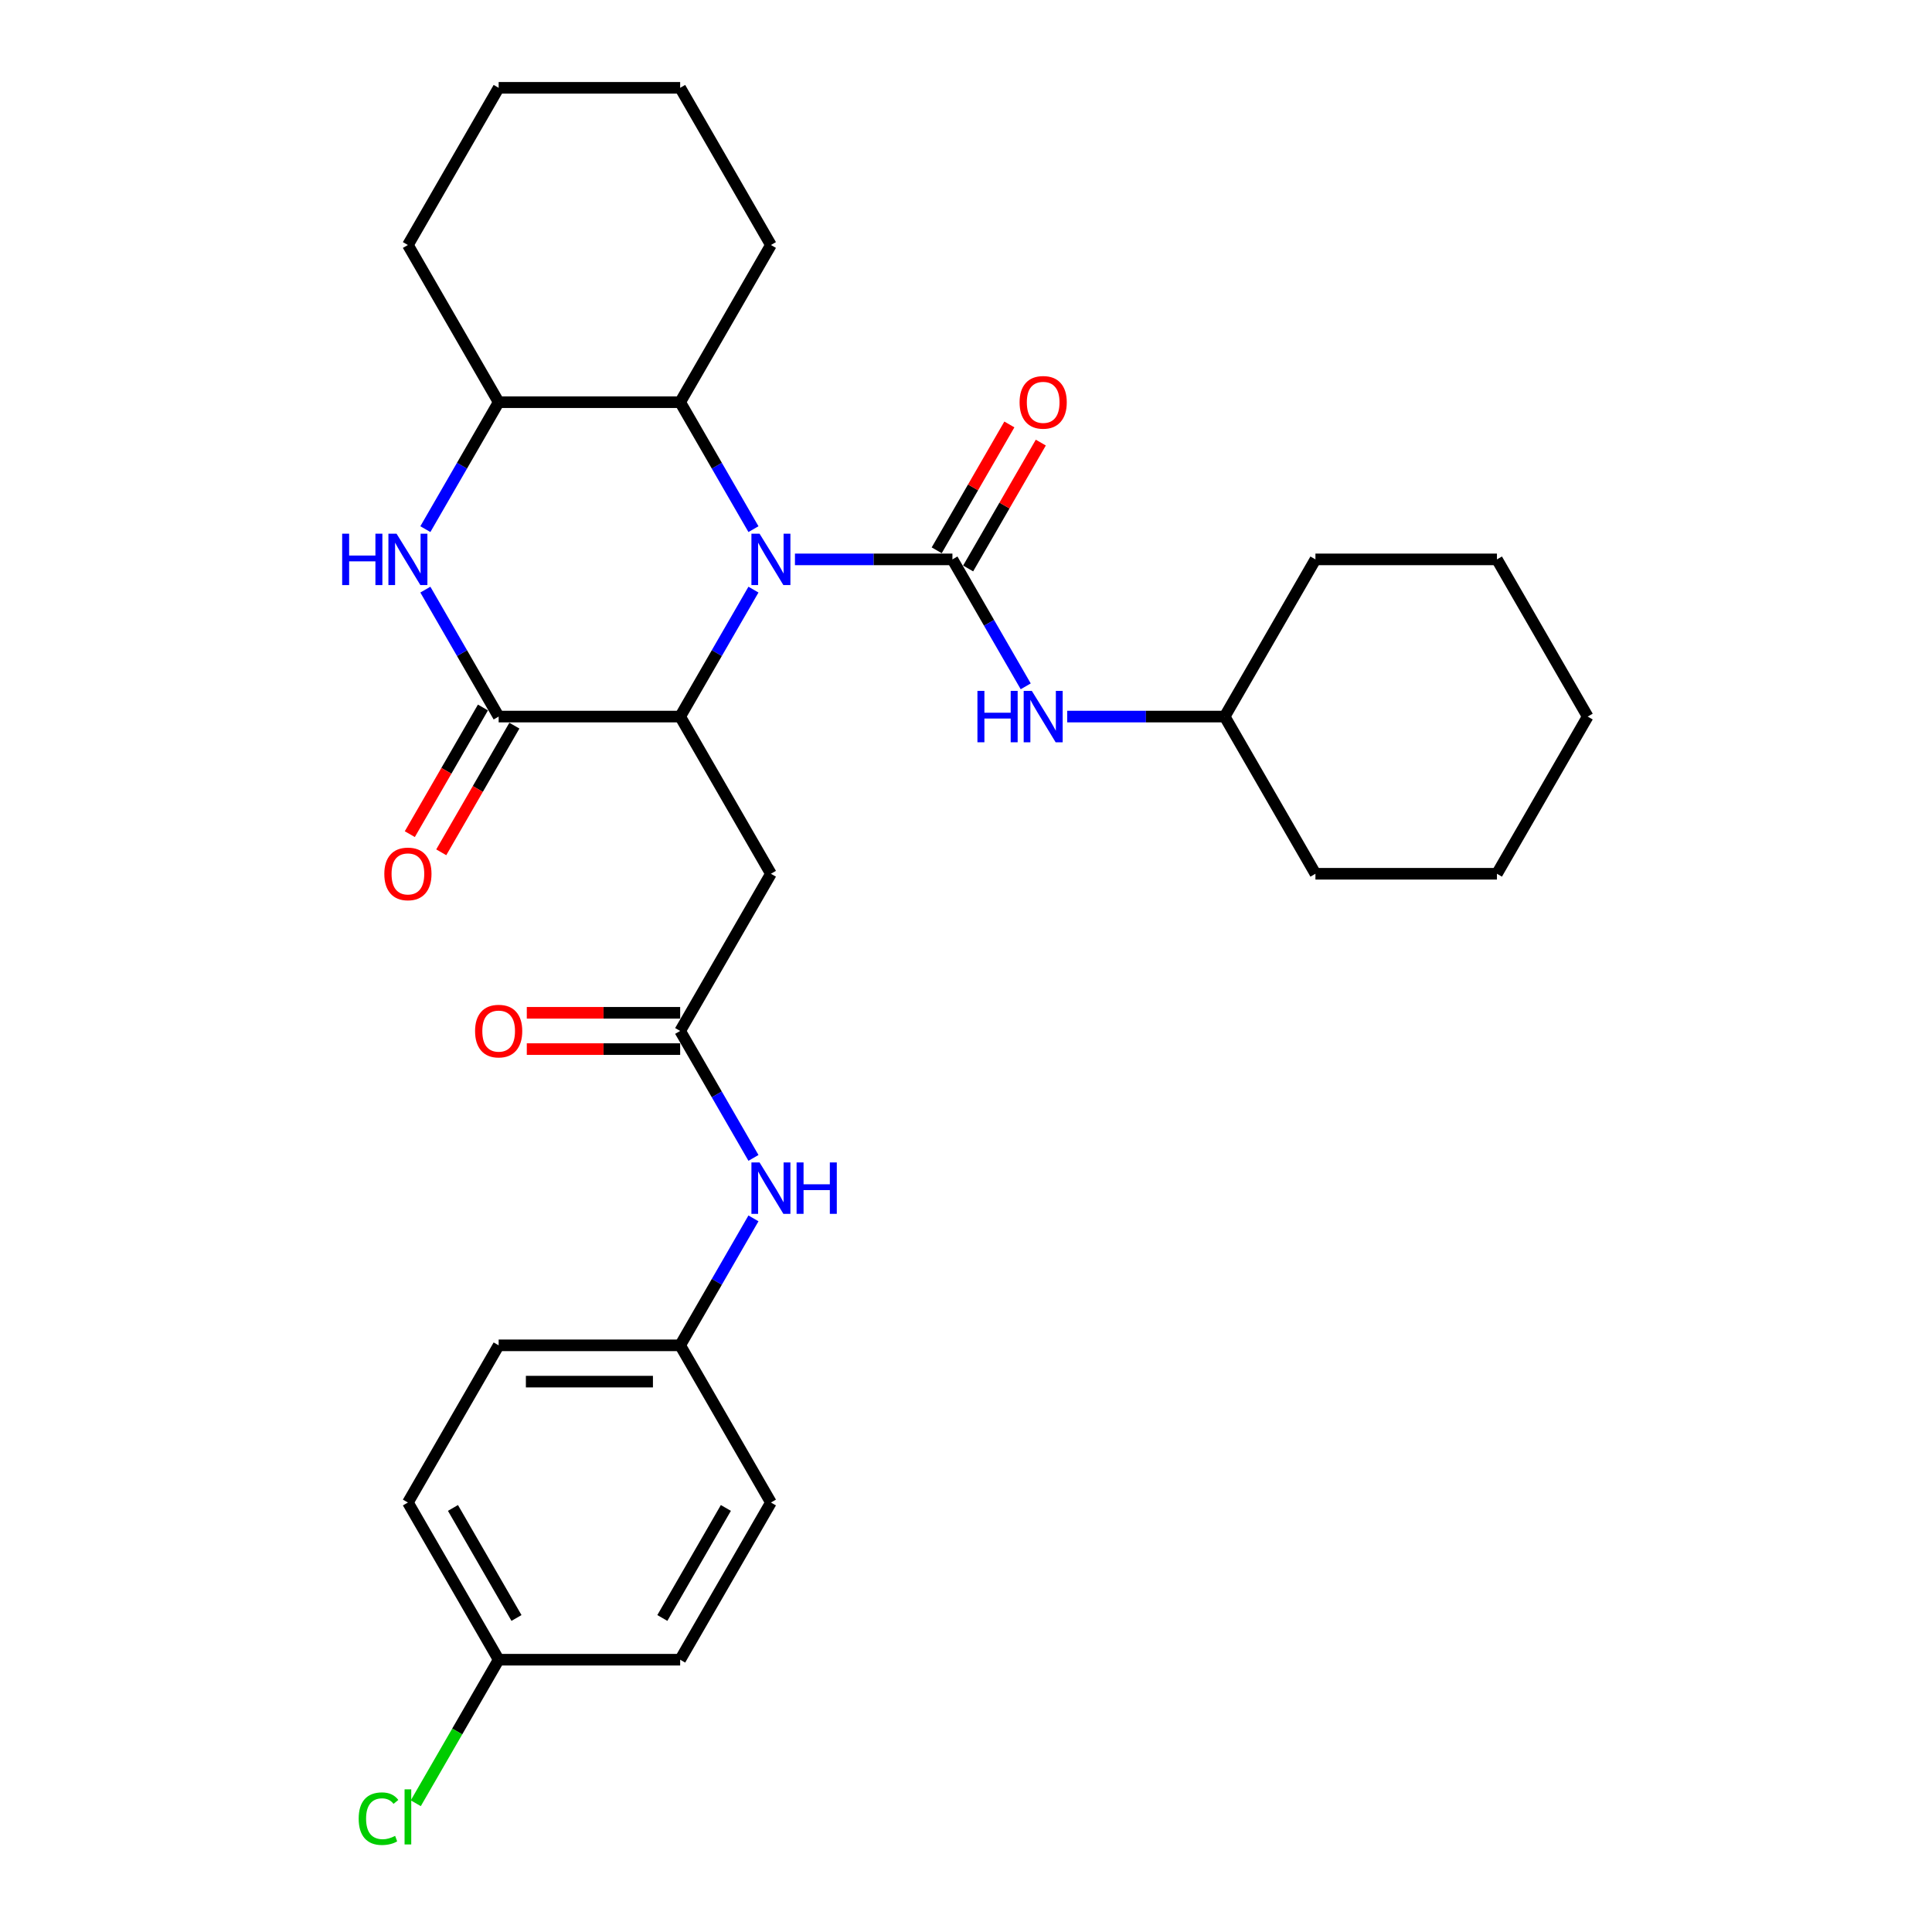 <?xml version='1.0' encoding='iso-8859-1'?>
<svg version='1.1' baseProfile='full'
              xmlns='http://www.w3.org/2000/svg'
                      xmlns:rdkit='http://www.rdkit.org/xml'
                      xmlns:xlink='http://www.w3.org/1999/xlink'
                  xml:space='preserve'
width='1000px' height='1000px' viewBox='0 0 1000 1000'>
<!-- END OF HEADER -->
<rect style='opacity:1.0;fill:#FFFFFF;stroke:none' width='1000' height='1000' x='0' y='0'> </rect>
<path class='bond-0' d='M 411.464,289.536 L 452.219,289.536' style='fill:none;fill-rule:evenodd;stroke:#0000FF;stroke-width:6px;stroke-linecap:butt;stroke-linejoin:miter;stroke-opacity:1' />
<path class='bond-0' d='M 452.219,289.536 L 492.973,289.536' style='fill:none;fill-rule:evenodd;stroke:#000000;stroke-width:6px;stroke-linecap:butt;stroke-linejoin:miter;stroke-opacity:1' />
<path class='bond-1' d='M 389.989,305.188 L 371.021,338.043' style='fill:none;fill-rule:evenodd;stroke:#0000FF;stroke-width:6px;stroke-linecap:butt;stroke-linejoin:miter;stroke-opacity:1' />
<path class='bond-1' d='M 371.021,338.043 L 352.052,370.897' style='fill:none;fill-rule:evenodd;stroke:#000000;stroke-width:6px;stroke-linecap:butt;stroke-linejoin:miter;stroke-opacity:1' />
<path class='bond-5' d='M 389.989,273.885 L 371.021,241.03' style='fill:none;fill-rule:evenodd;stroke:#0000FF;stroke-width:6px;stroke-linecap:butt;stroke-linejoin:miter;stroke-opacity:1' />
<path class='bond-5' d='M 371.021,241.03 L 352.052,208.176' style='fill:none;fill-rule:evenodd;stroke:#000000;stroke-width:6px;stroke-linecap:butt;stroke-linejoin:miter;stroke-opacity:1' />
<path class='bond-8' d='M 492.973,289.536 L 511.941,322.391' style='fill:none;fill-rule:evenodd;stroke:#000000;stroke-width:6px;stroke-linecap:butt;stroke-linejoin:miter;stroke-opacity:1' />
<path class='bond-8' d='M 511.941,322.391 L 530.91,355.245' style='fill:none;fill-rule:evenodd;stroke:#0000FF;stroke-width:6px;stroke-linecap:butt;stroke-linejoin:miter;stroke-opacity:1' />
<path class='bond-9' d='M 501.109,294.234 L 519.915,261.661' style='fill:none;fill-rule:evenodd;stroke:#000000;stroke-width:6px;stroke-linecap:butt;stroke-linejoin:miter;stroke-opacity:1' />
<path class='bond-9' d='M 519.915,261.661 L 538.721,229.088' style='fill:none;fill-rule:evenodd;stroke:#FF0000;stroke-width:6px;stroke-linecap:butt;stroke-linejoin:miter;stroke-opacity:1' />
<path class='bond-9' d='M 484.837,284.839 L 503.643,252.266' style='fill:none;fill-rule:evenodd;stroke:#000000;stroke-width:6px;stroke-linecap:butt;stroke-linejoin:miter;stroke-opacity:1' />
<path class='bond-9' d='M 503.643,252.266 L 522.449,219.694' style='fill:none;fill-rule:evenodd;stroke:#FF0000;stroke-width:6px;stroke-linecap:butt;stroke-linejoin:miter;stroke-opacity:1' />
<path class='bond-2' d='M 352.052,370.897 L 258.105,370.897' style='fill:none;fill-rule:evenodd;stroke:#000000;stroke-width:6px;stroke-linecap:butt;stroke-linejoin:miter;stroke-opacity:1' />
<path class='bond-4' d='M 352.052,370.897 L 399.026,452.258' style='fill:none;fill-rule:evenodd;stroke:#000000;stroke-width:6px;stroke-linecap:butt;stroke-linejoin:miter;stroke-opacity:1' />
<path class='bond-11' d='M 249.969,366.2 L 231.044,398.979' style='fill:none;fill-rule:evenodd;stroke:#000000;stroke-width:6px;stroke-linecap:butt;stroke-linejoin:miter;stroke-opacity:1' />
<path class='bond-11' d='M 231.044,398.979 L 212.119,431.758' style='fill:none;fill-rule:evenodd;stroke:#FF0000;stroke-width:6px;stroke-linecap:butt;stroke-linejoin:miter;stroke-opacity:1' />
<path class='bond-11' d='M 266.241,375.594 L 247.316,408.374' style='fill:none;fill-rule:evenodd;stroke:#000000;stroke-width:6px;stroke-linecap:butt;stroke-linejoin:miter;stroke-opacity:1' />
<path class='bond-11' d='M 247.316,408.374 L 228.391,441.153' style='fill:none;fill-rule:evenodd;stroke:#FF0000;stroke-width:6px;stroke-linecap:butt;stroke-linejoin:miter;stroke-opacity:1' />
<path class='bond-30' d='M 258.105,370.897 L 239.136,338.043' style='fill:none;fill-rule:evenodd;stroke:#000000;stroke-width:6px;stroke-linecap:butt;stroke-linejoin:miter;stroke-opacity:1' />
<path class='bond-30' d='M 239.136,338.043 L 220.168,305.188' style='fill:none;fill-rule:evenodd;stroke:#0000FF;stroke-width:6px;stroke-linecap:butt;stroke-linejoin:miter;stroke-opacity:1' />
<path class='bond-3' d='M 220.168,273.885 L 239.136,241.03' style='fill:none;fill-rule:evenodd;stroke:#0000FF;stroke-width:6px;stroke-linecap:butt;stroke-linejoin:miter;stroke-opacity:1' />
<path class='bond-3' d='M 239.136,241.03 L 258.105,208.176' style='fill:none;fill-rule:evenodd;stroke:#000000;stroke-width:6px;stroke-linecap:butt;stroke-linejoin:miter;stroke-opacity:1' />
<path class='bond-7' d='M 399.026,452.258 L 352.052,533.618' style='fill:none;fill-rule:evenodd;stroke:#000000;stroke-width:6px;stroke-linecap:butt;stroke-linejoin:miter;stroke-opacity:1' />
<path class='bond-6' d='M 352.052,208.176 L 258.105,208.176' style='fill:none;fill-rule:evenodd;stroke:#000000;stroke-width:6px;stroke-linecap:butt;stroke-linejoin:miter;stroke-opacity:1' />
<path class='bond-21' d='M 352.052,208.176 L 399.026,126.815' style='fill:none;fill-rule:evenodd;stroke:#000000;stroke-width:6px;stroke-linecap:butt;stroke-linejoin:miter;stroke-opacity:1' />
<path class='bond-22' d='M 258.105,208.176 L 211.131,126.815' style='fill:none;fill-rule:evenodd;stroke:#000000;stroke-width:6px;stroke-linecap:butt;stroke-linejoin:miter;stroke-opacity:1' />
<path class='bond-10' d='M 352.052,533.618 L 371.021,566.473' style='fill:none;fill-rule:evenodd;stroke:#000000;stroke-width:6px;stroke-linecap:butt;stroke-linejoin:miter;stroke-opacity:1' />
<path class='bond-10' d='M 371.021,566.473 L 389.989,599.327' style='fill:none;fill-rule:evenodd;stroke:#0000FF;stroke-width:6px;stroke-linecap:butt;stroke-linejoin:miter;stroke-opacity:1' />
<path class='bond-12' d='M 352.052,524.224 L 312.359,524.224' style='fill:none;fill-rule:evenodd;stroke:#000000;stroke-width:6px;stroke-linecap:butt;stroke-linejoin:miter;stroke-opacity:1' />
<path class='bond-12' d='M 312.359,524.224 L 272.667,524.224' style='fill:none;fill-rule:evenodd;stroke:#FF0000;stroke-width:6px;stroke-linecap:butt;stroke-linejoin:miter;stroke-opacity:1' />
<path class='bond-12' d='M 352.052,543.013 L 312.359,543.013' style='fill:none;fill-rule:evenodd;stroke:#000000;stroke-width:6px;stroke-linecap:butt;stroke-linejoin:miter;stroke-opacity:1' />
<path class='bond-12' d='M 312.359,543.013 L 272.667,543.013' style='fill:none;fill-rule:evenodd;stroke:#FF0000;stroke-width:6px;stroke-linecap:butt;stroke-linejoin:miter;stroke-opacity:1' />
<path class='bond-15' d='M 552.385,370.897 L 593.139,370.897' style='fill:none;fill-rule:evenodd;stroke:#0000FF;stroke-width:6px;stroke-linecap:butt;stroke-linejoin:miter;stroke-opacity:1' />
<path class='bond-15' d='M 593.139,370.897 L 633.894,370.897' style='fill:none;fill-rule:evenodd;stroke:#000000;stroke-width:6px;stroke-linecap:butt;stroke-linejoin:miter;stroke-opacity:1' />
<path class='bond-13' d='M 389.989,630.631 L 371.021,663.485' style='fill:none;fill-rule:evenodd;stroke:#0000FF;stroke-width:6px;stroke-linecap:butt;stroke-linejoin:miter;stroke-opacity:1' />
<path class='bond-13' d='M 371.021,663.485 L 352.052,696.34' style='fill:none;fill-rule:evenodd;stroke:#000000;stroke-width:6px;stroke-linecap:butt;stroke-linejoin:miter;stroke-opacity:1' />
<path class='bond-17' d='M 352.052,696.34 L 399.026,777.7' style='fill:none;fill-rule:evenodd;stroke:#000000;stroke-width:6px;stroke-linecap:butt;stroke-linejoin:miter;stroke-opacity:1' />
<path class='bond-18' d='M 352.052,696.34 L 258.105,696.34' style='fill:none;fill-rule:evenodd;stroke:#000000;stroke-width:6px;stroke-linecap:butt;stroke-linejoin:miter;stroke-opacity:1' />
<path class='bond-18' d='M 337.96,715.129 L 272.197,715.129' style='fill:none;fill-rule:evenodd;stroke:#000000;stroke-width:6px;stroke-linecap:butt;stroke-linejoin:miter;stroke-opacity:1' />
<path class='bond-14' d='M 258.105,859.061 L 211.131,777.7' style='fill:none;fill-rule:evenodd;stroke:#000000;stroke-width:6px;stroke-linecap:butt;stroke-linejoin:miter;stroke-opacity:1' />
<path class='bond-14' d='M 267.331,837.462 L 234.45,780.51' style='fill:none;fill-rule:evenodd;stroke:#000000;stroke-width:6px;stroke-linecap:butt;stroke-linejoin:miter;stroke-opacity:1' />
<path class='bond-16' d='M 258.105,859.061 L 236.657,896.21' style='fill:none;fill-rule:evenodd;stroke:#000000;stroke-width:6px;stroke-linecap:butt;stroke-linejoin:miter;stroke-opacity:1' />
<path class='bond-16' d='M 236.657,896.21 L 215.209,933.359' style='fill:none;fill-rule:evenodd;stroke:#00CC00;stroke-width:6px;stroke-linecap:butt;stroke-linejoin:miter;stroke-opacity:1' />
<path class='bond-33' d='M 258.105,859.061 L 352.052,859.061' style='fill:none;fill-rule:evenodd;stroke:#000000;stroke-width:6px;stroke-linecap:butt;stroke-linejoin:miter;stroke-opacity:1' />
<path class='bond-23' d='M 633.894,370.897 L 680.867,452.258' style='fill:none;fill-rule:evenodd;stroke:#000000;stroke-width:6px;stroke-linecap:butt;stroke-linejoin:miter;stroke-opacity:1' />
<path class='bond-24' d='M 633.894,370.897 L 680.867,289.536' style='fill:none;fill-rule:evenodd;stroke:#000000;stroke-width:6px;stroke-linecap:butt;stroke-linejoin:miter;stroke-opacity:1' />
<path class='bond-20' d='M 399.026,777.7 L 352.052,859.061' style='fill:none;fill-rule:evenodd;stroke:#000000;stroke-width:6px;stroke-linecap:butt;stroke-linejoin:miter;stroke-opacity:1' />
<path class='bond-20' d='M 375.708,780.51 L 342.826,837.462' style='fill:none;fill-rule:evenodd;stroke:#000000;stroke-width:6px;stroke-linecap:butt;stroke-linejoin:miter;stroke-opacity:1' />
<path class='bond-19' d='M 258.105,696.34 L 211.131,777.7' style='fill:none;fill-rule:evenodd;stroke:#000000;stroke-width:6px;stroke-linecap:butt;stroke-linejoin:miter;stroke-opacity:1' />
<path class='bond-25' d='M 399.026,126.815 L 352.052,45.455' style='fill:none;fill-rule:evenodd;stroke:#000000;stroke-width:6px;stroke-linecap:butt;stroke-linejoin:miter;stroke-opacity:1' />
<path class='bond-31' d='M 211.131,126.815 L 258.105,45.455' style='fill:none;fill-rule:evenodd;stroke:#000000;stroke-width:6px;stroke-linecap:butt;stroke-linejoin:miter;stroke-opacity:1' />
<path class='bond-28' d='M 680.867,452.258 L 774.814,452.258' style='fill:none;fill-rule:evenodd;stroke:#000000;stroke-width:6px;stroke-linecap:butt;stroke-linejoin:miter;stroke-opacity:1' />
<path class='bond-27' d='M 680.867,289.536 L 774.814,289.536' style='fill:none;fill-rule:evenodd;stroke:#000000;stroke-width:6px;stroke-linecap:butt;stroke-linejoin:miter;stroke-opacity:1' />
<path class='bond-26' d='M 352.052,45.455 L 258.105,45.455' style='fill:none;fill-rule:evenodd;stroke:#000000;stroke-width:6px;stroke-linecap:butt;stroke-linejoin:miter;stroke-opacity:1' />
<path class='bond-29' d='M 774.814,289.536 L 821.788,370.897' style='fill:none;fill-rule:evenodd;stroke:#000000;stroke-width:6px;stroke-linecap:butt;stroke-linejoin:miter;stroke-opacity:1' />
<path class='bond-32' d='M 774.814,452.258 L 821.788,370.897' style='fill:none;fill-rule:evenodd;stroke:#000000;stroke-width:6px;stroke-linecap:butt;stroke-linejoin:miter;stroke-opacity:1' />
<path  class='atom-0' d='M 393.145 276.234
L 401.863 290.326
Q 402.727 291.716, 404.118 294.234
Q 405.508 296.752, 405.583 296.902
L 405.583 276.234
L 409.116 276.234
L 409.116 302.839
L 405.471 302.839
L 396.113 287.432
Q 395.024 285.628, 393.859 283.561
Q 392.731 281.495, 392.393 280.856
L 392.393 302.839
L 388.936 302.839
L 388.936 276.234
L 393.145 276.234
' fill='#0000FF'/>
<path  class='atom-4' d='M 177.104 276.234
L 180.711 276.234
L 180.711 287.545
L 194.315 287.545
L 194.315 276.234
L 197.922 276.234
L 197.922 302.839
L 194.315 302.839
L 194.315 290.551
L 180.711 290.551
L 180.711 302.839
L 177.104 302.839
L 177.104 276.234
' fill='#0000FF'/>
<path  class='atom-4' d='M 205.25 276.234
L 213.969 290.326
Q 214.833 291.716, 216.223 294.234
Q 217.614 296.752, 217.689 296.902
L 217.689 276.234
L 221.221 276.234
L 221.221 302.839
L 217.576 302.839
L 208.219 287.432
Q 207.129 285.628, 205.964 283.561
Q 204.837 281.495, 204.499 280.856
L 204.499 302.839
L 201.041 302.839
L 201.041 276.234
L 205.25 276.234
' fill='#0000FF'/>
<path  class='atom-9' d='M 505.919 357.594
L 509.526 357.594
L 509.526 368.905
L 523.13 368.905
L 523.13 357.594
L 526.738 357.594
L 526.738 384.2
L 523.13 384.2
L 523.13 371.912
L 509.526 371.912
L 509.526 384.2
L 505.919 384.2
L 505.919 357.594
' fill='#0000FF'/>
<path  class='atom-9' d='M 534.065 357.594
L 542.784 371.686
Q 543.648 373.077, 545.038 375.594
Q 546.429 378.112, 546.504 378.263
L 546.504 357.594
L 550.036 357.594
L 550.036 384.2
L 546.391 384.2
L 537.034 368.793
Q 535.944 366.989, 534.779 364.922
Q 533.652 362.855, 533.314 362.216
L 533.314 384.2
L 529.857 384.2
L 529.857 357.594
L 534.065 357.594
' fill='#0000FF'/>
<path  class='atom-10' d='M 527.733 208.251
Q 527.733 201.863, 530.89 198.293
Q 534.047 194.723, 539.947 194.723
Q 545.846 194.723, 549.003 198.293
Q 552.16 201.863, 552.16 208.251
Q 552.16 214.715, 548.965 218.397
Q 545.771 222.042, 539.947 222.042
Q 534.084 222.042, 530.89 218.397
Q 527.733 214.752, 527.733 208.251
M 539.947 219.036
Q 544.005 219.036, 546.185 216.33
Q 548.402 213.587, 548.402 208.251
Q 548.402 203.028, 546.185 200.397
Q 544.005 197.729, 539.947 197.729
Q 535.888 197.729, 533.671 200.359
Q 531.491 202.99, 531.491 208.251
Q 531.491 213.625, 533.671 216.33
Q 535.888 219.036, 539.947 219.036
' fill='#FF0000'/>
<path  class='atom-11' d='M 393.145 601.676
L 401.863 615.768
Q 402.727 617.159, 404.118 619.676
Q 405.508 622.194, 405.583 622.344
L 405.583 601.676
L 409.116 601.676
L 409.116 628.282
L 405.471 628.282
L 396.113 612.875
Q 395.024 611.071, 393.859 609.004
Q 392.731 606.937, 392.393 606.298
L 392.393 628.282
L 388.936 628.282
L 388.936 601.676
L 393.145 601.676
' fill='#0000FF'/>
<path  class='atom-11' d='M 412.31 601.676
L 415.917 601.676
L 415.917 612.987
L 429.521 612.987
L 429.521 601.676
L 433.129 601.676
L 433.129 628.282
L 429.521 628.282
L 429.521 615.994
L 415.917 615.994
L 415.917 628.282
L 412.31 628.282
L 412.31 601.676
' fill='#0000FF'/>
<path  class='atom-12' d='M 198.918 452.333
Q 198.918 445.944, 202.075 442.374
Q 205.232 438.804, 211.131 438.804
Q 217.031 438.804, 220.188 442.374
Q 223.345 445.944, 223.345 452.333
Q 223.345 458.796, 220.15 462.479
Q 216.956 466.124, 211.131 466.124
Q 205.269 466.124, 202.075 462.479
Q 198.918 458.834, 198.918 452.333
M 211.131 463.118
Q 215.19 463.118, 217.37 460.412
Q 219.587 457.669, 219.587 452.333
Q 219.587 447.109, 217.37 444.479
Q 215.19 441.811, 211.131 441.811
Q 207.073 441.811, 204.856 444.441
Q 202.676 447.072, 202.676 452.333
Q 202.676 457.707, 204.856 460.412
Q 207.073 463.118, 211.131 463.118
' fill='#FF0000'/>
<path  class='atom-13' d='M 245.892 533.694
Q 245.892 527.305, 249.048 523.735
Q 252.205 520.165, 258.105 520.165
Q 264.005 520.165, 267.162 523.735
Q 270.318 527.305, 270.318 533.694
Q 270.318 540.157, 267.124 543.84
Q 263.93 547.485, 258.105 547.485
Q 252.243 547.485, 249.048 543.84
Q 245.892 540.195, 245.892 533.694
M 258.105 544.479
Q 262.164 544.479, 264.343 541.773
Q 266.56 539.03, 266.56 533.694
Q 266.56 528.47, 264.343 525.84
Q 262.164 523.171, 258.105 523.171
Q 254.046 523.171, 251.829 525.802
Q 249.65 528.432, 249.65 533.694
Q 249.65 539.067, 251.829 541.773
Q 254.046 544.479, 258.105 544.479
' fill='#FF0000'/>
<path  class='atom-17' d='M 185.653 941.342
Q 185.653 934.728, 188.734 931.271
Q 191.853 927.776, 197.753 927.776
Q 203.24 927.776, 206.171 931.647
L 203.691 933.676
Q 201.549 930.858, 197.753 930.858
Q 193.732 930.858, 191.59 933.563
Q 189.486 936.231, 189.486 941.342
Q 189.486 946.603, 191.666 949.309
Q 193.883 952.015, 198.167 952.015
Q 201.098 952.015, 204.518 950.248
L 205.57 953.067
Q 204.179 953.969, 202.075 954.495
Q 199.97 955.021, 197.641 955.021
Q 191.853 955.021, 188.734 951.489
Q 185.653 947.956, 185.653 941.342
' fill='#00CC00'/>
<path  class='atom-17' d='M 209.403 926.16
L 212.86 926.16
L 212.86 954.683
L 209.403 954.683
L 209.403 926.16
' fill='#00CC00'/>
</svg>
